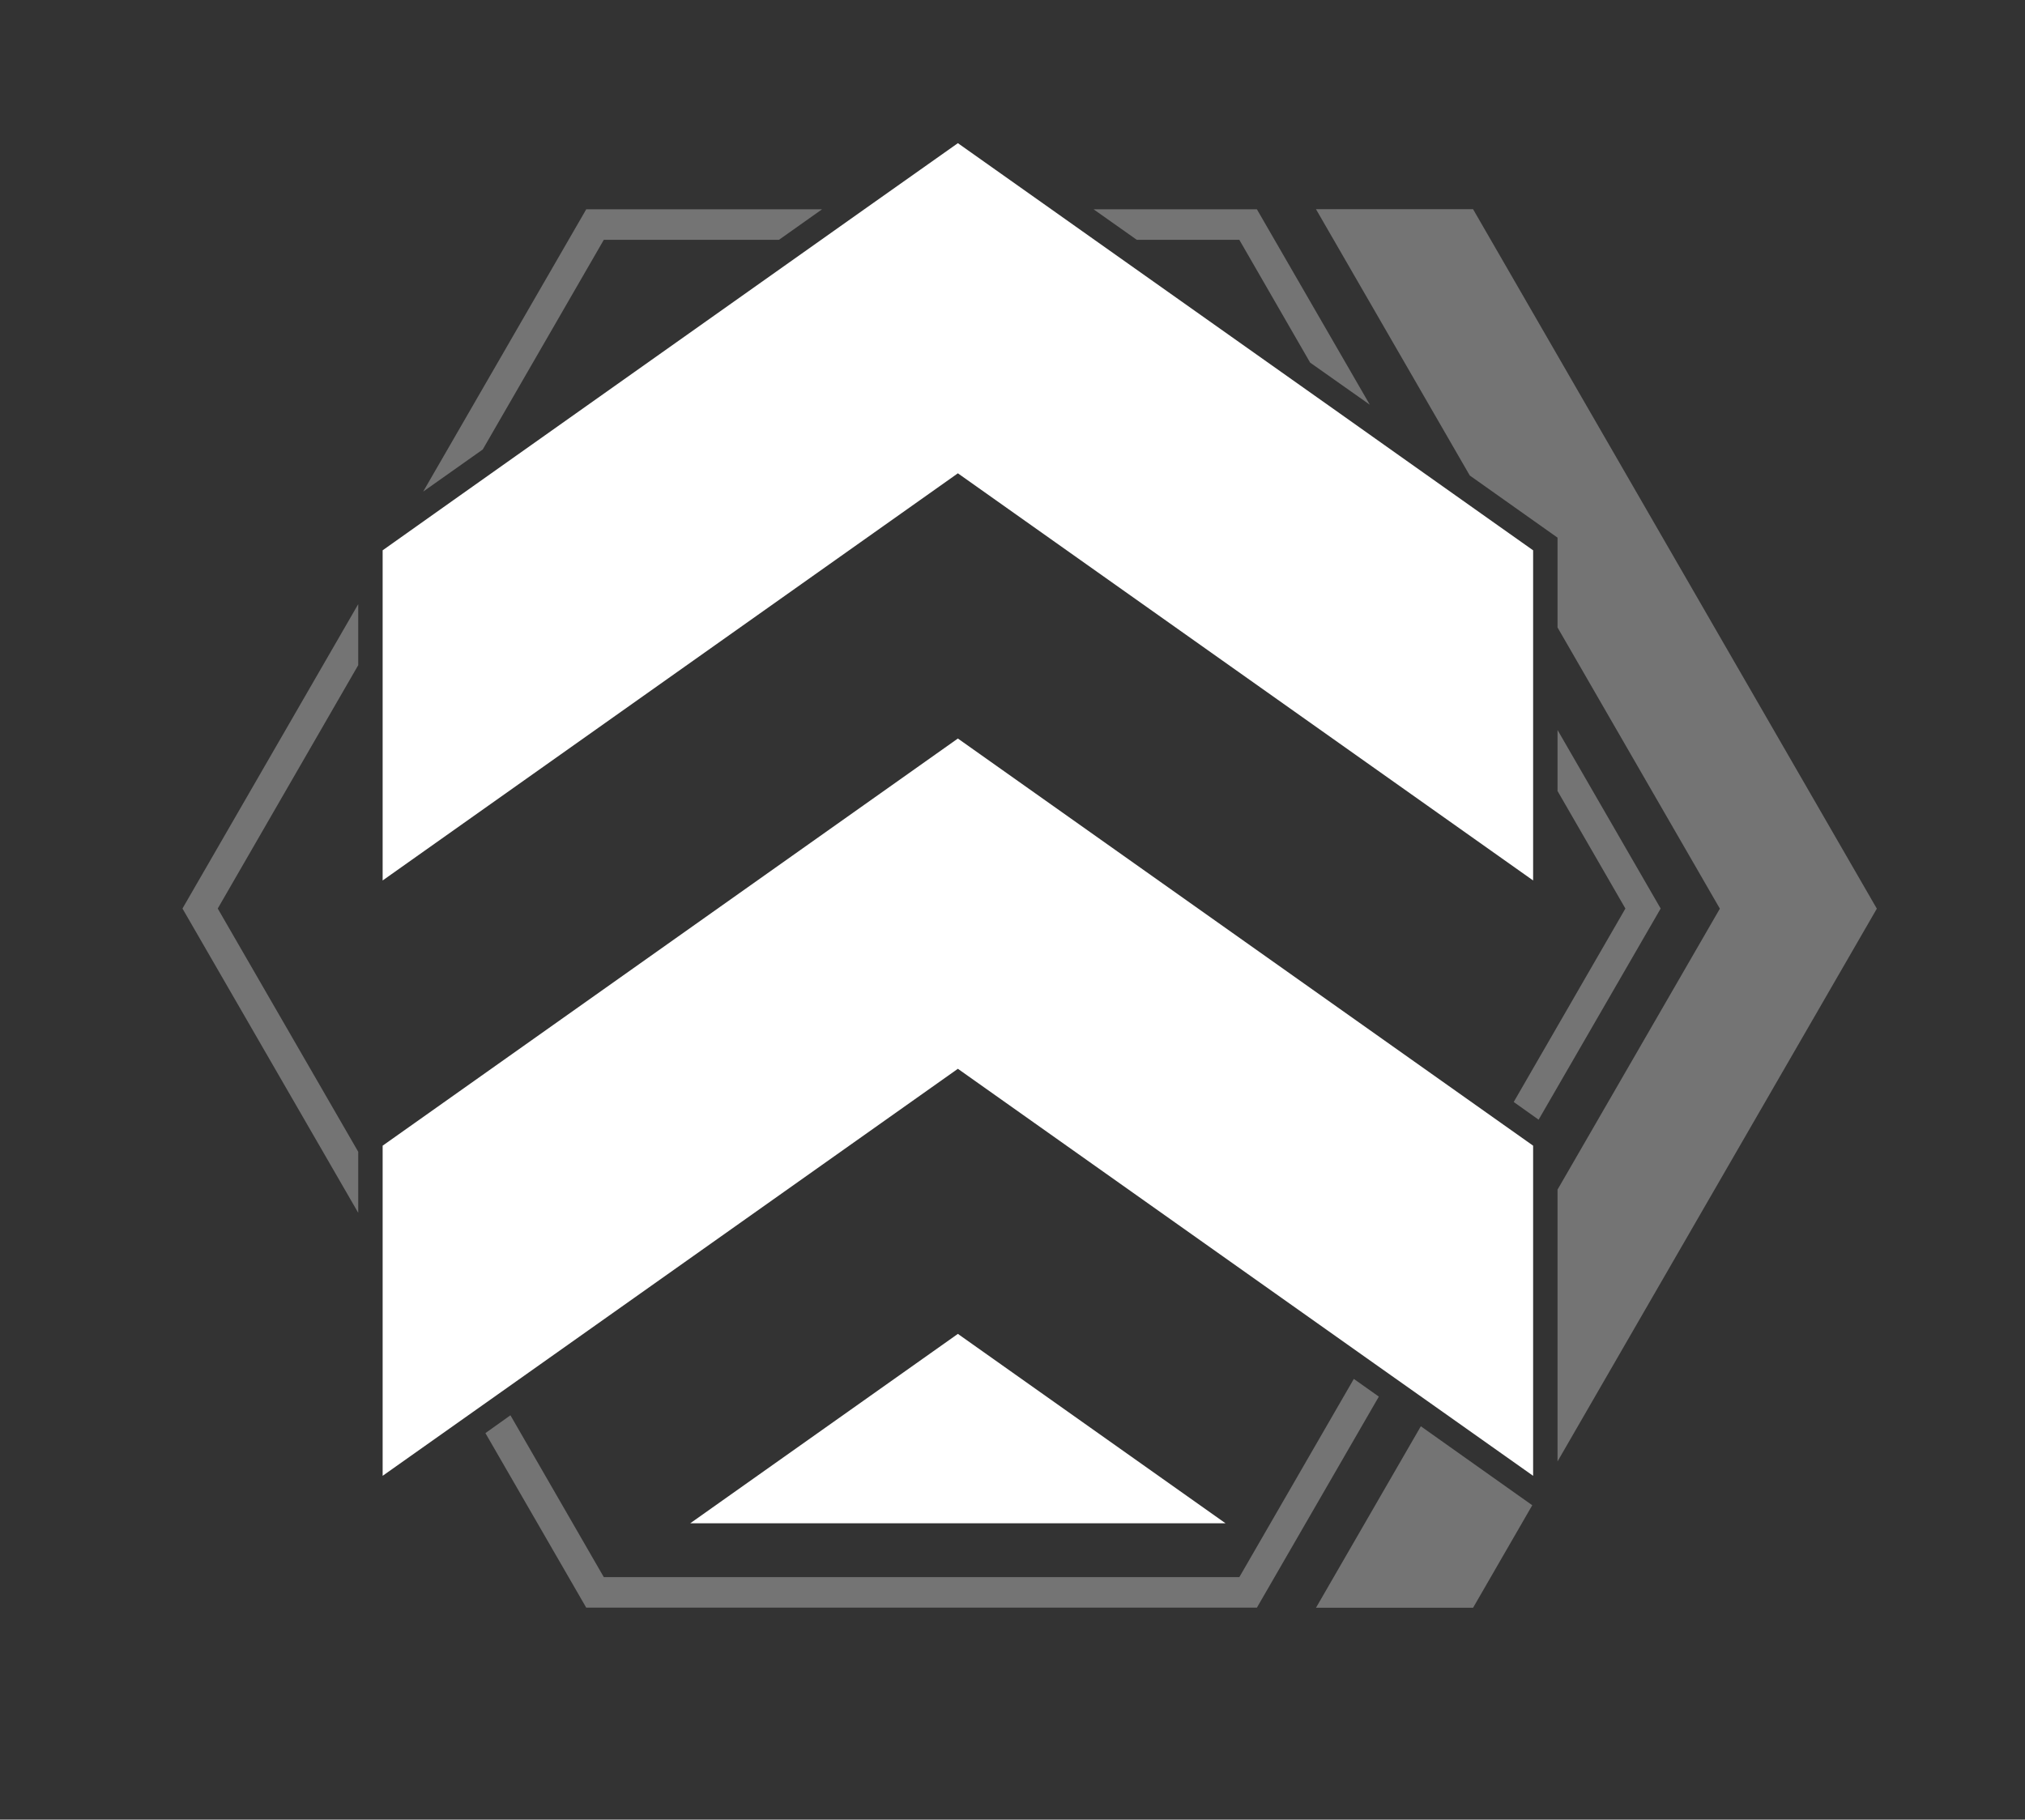 <svg viewBox="0 0 165.91 149.09" xmlns="http://www.w3.org/2000/svg" id="Layer_2"><rect x="0" y="0" width="165.91" height="149.09" fill="#333333" stroke="none"/><defs><style>.cls-1{fill:#747474;}.cls-1,.cls-2,.cls-3{stroke-width:0px;}.cls-2{fill:none;}.cls-3{fill:#fff;}</style></defs><g id="Ebene_1"><rect height="149.09" width="165.91" class="cls-2"></rect><polygon points="116.41 116.86 107.82 131.73 120.69 131.73 125.54 123.33 124.45 122.56 116.41 116.86" class="cls-1"></polygon><polygon points="120.69 17.14 107.82 17.14 120.42 38.96 126.76 43.45 127.61 44.05 127.61 45.09 127.61 51.41 140.91 74.45 127.61 97.47 127.61 119.74 153.77 74.45 120.69 17.14" class="cls-1"></polygon><polygon points="127.61 59.81 127.61 64.81 133.17 74.44 124.02 90.29 126.06 91.74 136.06 74.44 127.61 59.81" class="cls-1"></polygon><polygon points="63.82 19.65 67.35 17.15 48.03 17.15 34.67 40.28 39.55 36.83 49.47 19.65 63.82 19.65" class="cls-1"></polygon><polygon points="101.54 19.65 107.34 29.71 112.23 33.16 102.98 17.15 89.6 17.15 93.14 19.65 101.54 19.65" class="cls-1"></polygon><polygon points="110.92 112.98 101.54 129.22 49.47 129.22 41.82 115.96 39.77 117.42 48.03 131.72 102.98 131.72 112.97 114.43 110.92 112.98" class="cls-1"></polygon><polygon points="29.35 99.37 29.35 94.37 17.84 74.44 29.35 54.5 29.35 49.5 14.95 74.44 29.35 99.37" class="cls-1"></polygon><polygon points="122.81 43.11 114.62 37.31 109.74 33.85 89.67 19.65 86.14 17.15 78.48 11.73 70.81 17.15 67.28 19.65 37.16 40.97 32.28 44.43 31.35 45.09 31.35 46.04 31.35 51.04 31.35 72.14 78.48 38.78 125.61 72.14 125.61 61.34 125.61 56.34 125.61 47.95 125.61 45.09 122.81 43.11" class="cls-3"></polygon><polygon points="123.01 92.03 78.48 60.51 31.35 93.87 31.35 97.83 31.35 102.83 31.35 120.92 38.76 115.68 40.81 114.23 78.48 87.57 111.92 111.24 113.97 112.69 117.41 115.12 125.61 120.92 125.61 100.93 125.61 93.87 125.06 93.48 123.01 92.03" class="cls-3"></polygon><polygon points="56.55 124.81 100.41 124.81 78.48 109.29 56.55 124.81" class="cls-3"></polygon></g></svg>